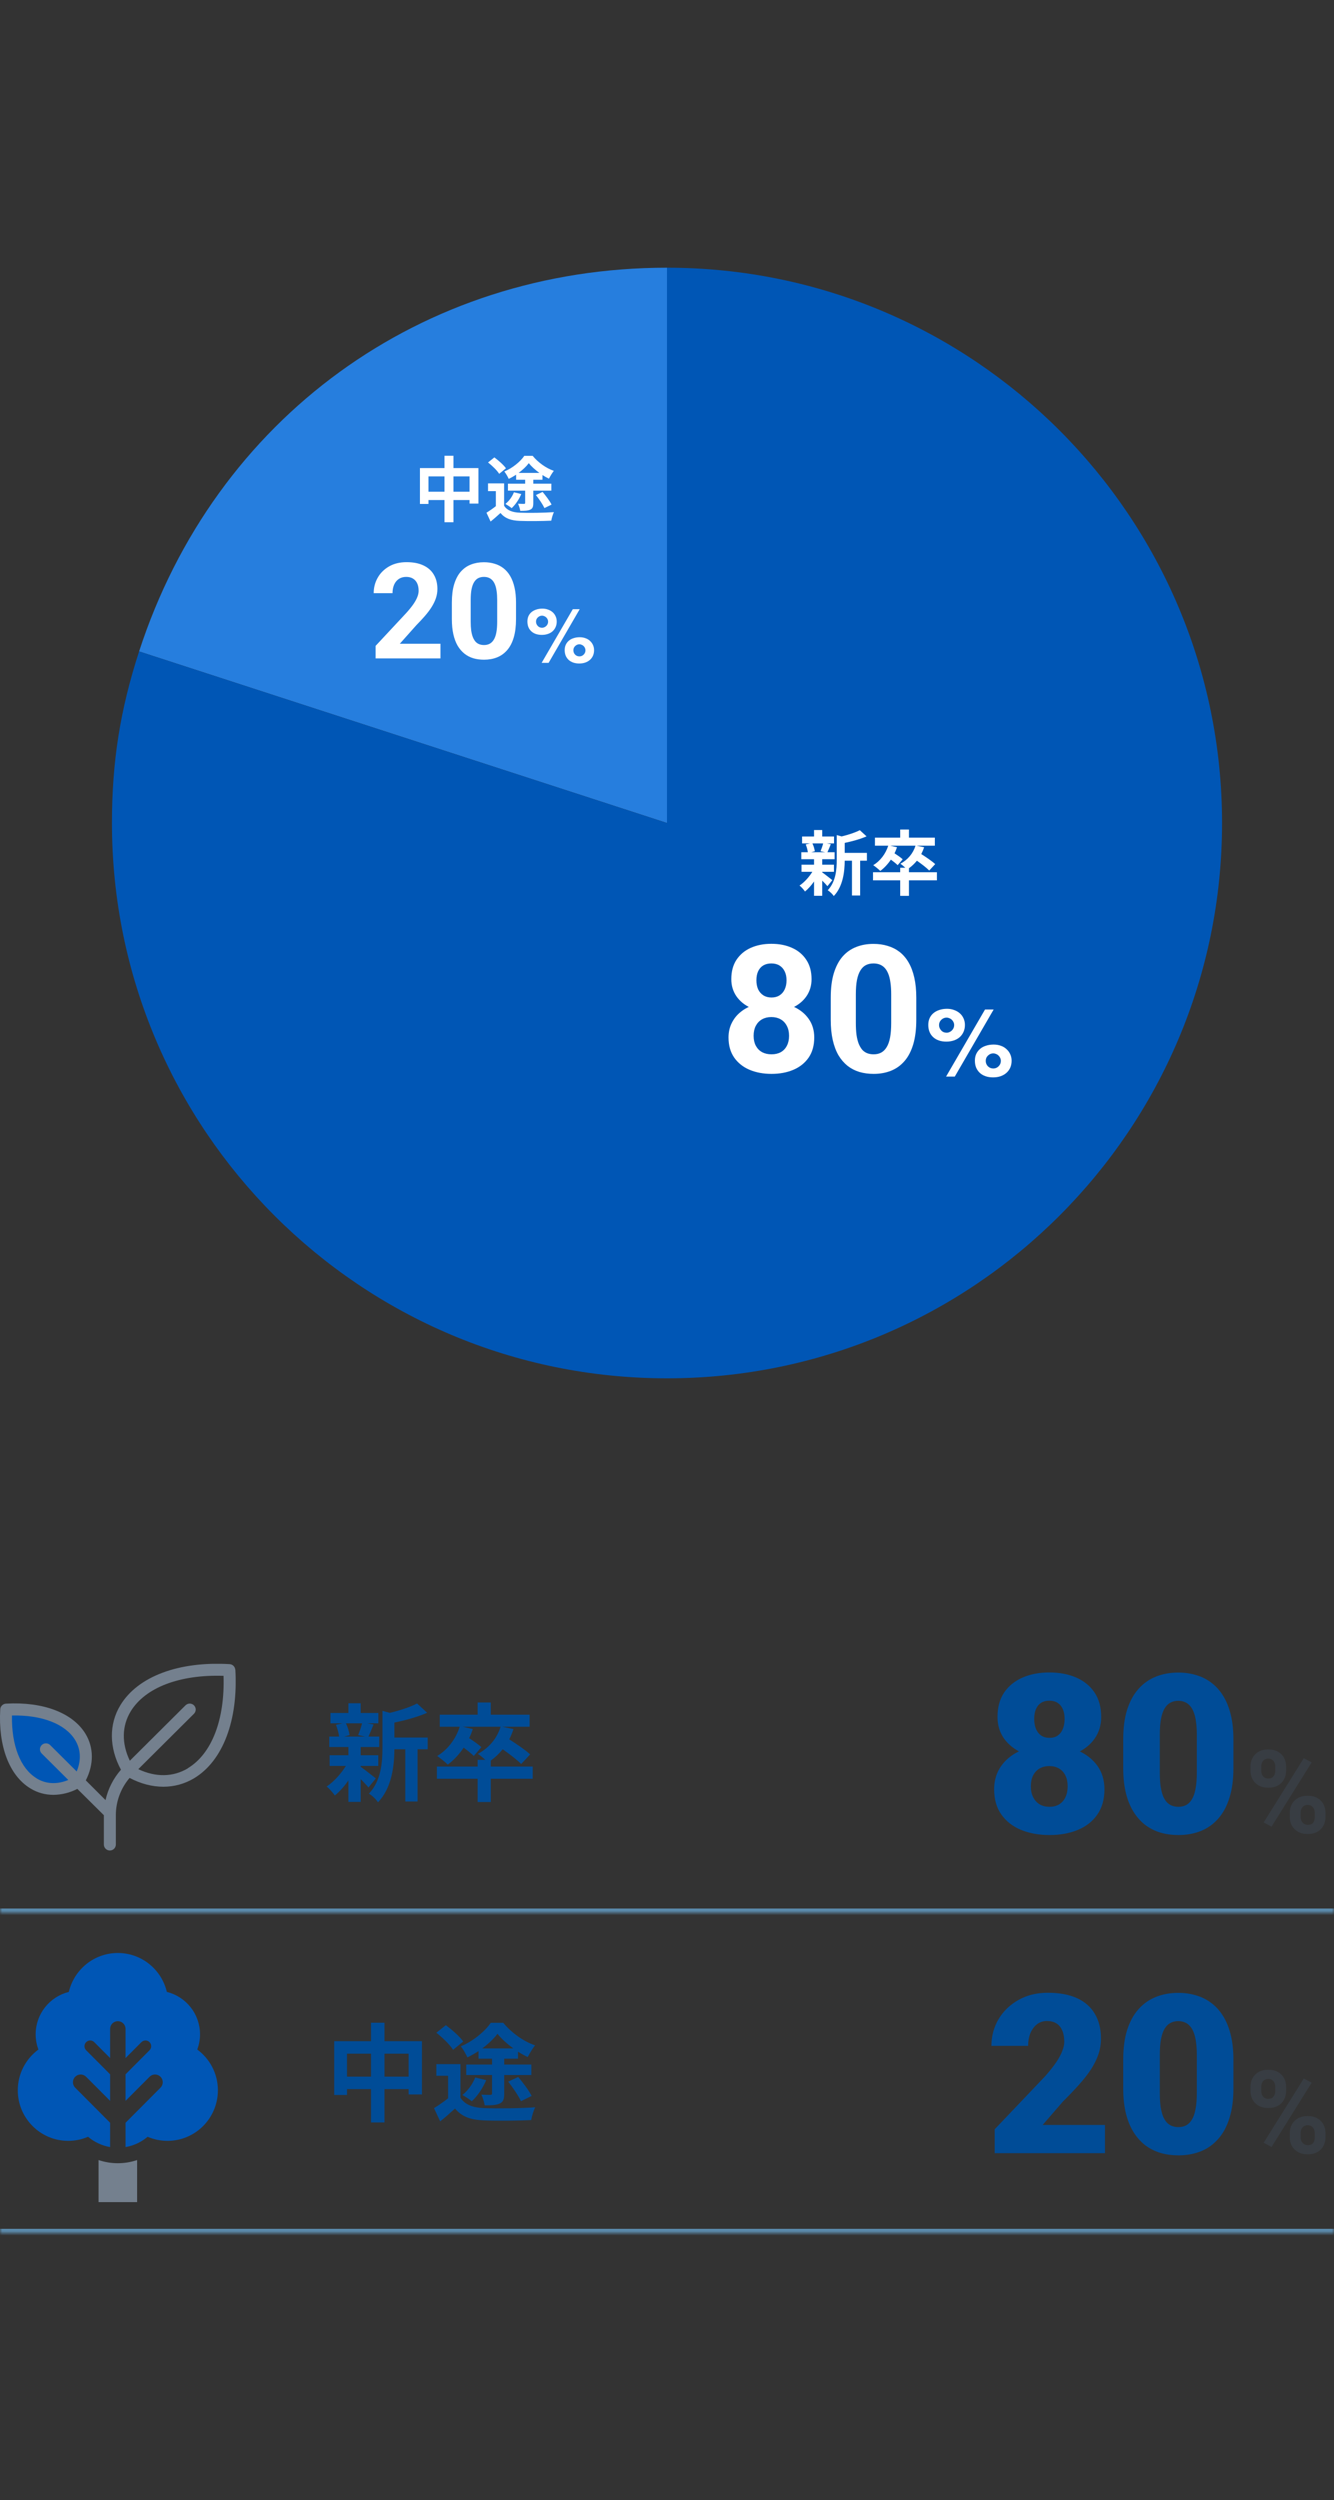 <svg width="300" height="562" viewBox="0 0 300 562" fill="none" xmlns="http://www.w3.org/2000/svg">
<rect x="0" y="0" width="300" height="562" fill="#333333" stroke="none"/>
<g clip-path="url(#clip0_1668_1817)">
<path d="M150 185L31.281 146.43C48.33 93.972 94.85 60.175 150 60.175V185Z" fill="#267EDE"/>
<path d="M150.001 185V60.175C218.939 60.175 274.825 116.061 274.825 185C274.825 253.939 218.939 309.825 150.001 309.825C81.062 309.825 25.176 253.939 25.176 185C25.176 171.211 27.026 159.539 31.282 146.43L149.994 185H150.001Z" fill="#0056B5"/>
</g>
<path d="M185.116 189.584H182.7C182.972 190.128 183.18 190.864 183.244 191.344L182.444 191.568H185.58L184.524 191.344C184.732 190.864 184.988 190.128 185.116 189.584ZM184.908 195.968V196.096C185.484 196.496 186.812 197.552 187.18 197.84L186.076 199.2C185.82 198.88 185.372 198.4 184.908 197.952V201.36H183.068V198.144C182.444 199.04 181.724 199.84 181.036 200.4C180.748 199.984 180.204 199.36 179.804 199.056C180.844 198.368 181.948 197.168 182.684 195.968H180.252V194.368H183.068V193.136H180.204V191.568H181.676C181.612 191.04 181.42 190.352 181.196 189.808L182.172 189.584H180.38V188.032H183.068V186.576H184.908V188.032H187.564V189.584H185.916L186.844 189.76C186.556 190.448 186.3 191.088 186.076 191.568H187.692V193.136H184.908V194.368H187.548V195.968H184.908ZM194.956 191.712V193.472H193.436V201.296H191.596V193.472H189.964C189.948 195.856 189.612 199.232 187.5 201.424C187.26 201.008 186.572 200.352 186.14 200.128C187.98 198.176 188.172 195.456 188.172 193.248V187.712L189.276 188.016C190.796 187.648 192.38 187.136 193.356 186.608L194.876 188C193.468 188.624 191.644 189.12 189.964 189.472V191.712H194.956ZM210.7 196.064V197.888H204.412V201.376H202.444V197.888H196.332V196.064H202.444V195.056H203.596C203.228 194.72 202.764 194.336 202.476 194.16C204.108 193.296 205.34 191.872 205.884 190.096H200.204L201.724 190.448C201.564 190.912 201.388 191.376 201.164 191.808C201.836 192.24 202.604 192.784 203.004 193.152L201.868 194.48C201.548 194.144 200.94 193.664 200.348 193.232C199.66 194.256 198.844 195.12 197.964 195.776C197.628 195.424 196.828 194.784 196.38 194.48C197.932 193.552 199.164 191.952 199.756 190.096H196.764V188.288H202.444V186.464H204.412V188.288H210.236V190.096H206.124L207.82 190.448C207.644 190.992 207.42 191.504 207.18 191.984C208.268 192.672 209.612 193.584 210.316 194.24L208.972 195.68C208.38 195.072 207.244 194.208 206.204 193.472C205.66 194.128 205.068 194.704 204.412 195.168V196.064H210.7Z" fill="white"/>
<path d="M183.113 233.207C183.113 234.991 182.697 236.495 181.863 237.719C181.03 238.93 179.884 239.848 178.426 240.473C176.98 241.085 175.34 241.391 173.504 241.391C171.668 241.391 170.021 241.085 168.562 240.473C167.104 239.848 165.952 238.93 165.105 237.719C164.259 236.495 163.836 234.991 163.836 233.207C163.836 232.009 164.077 230.928 164.559 229.965C165.04 228.988 165.711 228.155 166.57 227.465C167.443 226.762 168.465 226.228 169.637 225.863C170.809 225.486 172.085 225.297 173.465 225.297C175.314 225.297 176.967 225.622 178.426 226.273C179.884 226.924 181.03 227.842 181.863 229.027C182.697 230.212 183.113 231.605 183.113 233.207ZM177.449 232.836C177.449 231.964 177.28 231.215 176.941 230.59C176.616 229.952 176.154 229.464 175.555 229.125C174.956 228.786 174.259 228.617 173.465 228.617C172.671 228.617 171.974 228.786 171.375 229.125C170.776 229.464 170.307 229.952 169.969 230.59C169.643 231.215 169.48 231.964 169.48 232.836C169.48 233.695 169.643 234.438 169.969 235.062C170.307 235.688 170.776 236.169 171.375 236.508C171.987 236.833 172.697 236.996 173.504 236.996C174.311 236.996 175.008 236.833 175.594 236.508C176.193 236.169 176.648 235.688 176.961 235.062C177.286 234.438 177.449 233.695 177.449 232.836ZM182.508 220.102C182.508 221.547 182.124 222.829 181.355 223.949C180.587 225.056 179.52 225.922 178.152 226.547C176.798 227.172 175.249 227.484 173.504 227.484C171.746 227.484 170.184 227.172 168.816 226.547C167.449 225.922 166.382 225.056 165.613 223.949C164.845 222.829 164.461 221.547 164.461 220.102C164.461 218.383 164.845 216.938 165.613 215.766C166.395 214.581 167.462 213.682 168.816 213.07C170.184 212.458 171.733 212.152 173.465 212.152C175.223 212.152 176.779 212.458 178.133 213.07C179.5 213.682 180.568 214.581 181.336 215.766C182.117 216.938 182.508 218.383 182.508 220.102ZM176.883 220.355C176.883 219.587 176.746 218.923 176.473 218.363C176.199 217.79 175.809 217.348 175.301 217.035C174.806 216.723 174.194 216.566 173.465 216.566C172.762 216.566 172.156 216.716 171.648 217.016C171.154 217.315 170.77 217.751 170.496 218.324C170.236 218.884 170.105 219.561 170.105 220.355C170.105 221.124 170.236 221.801 170.496 222.387C170.77 222.96 171.16 223.409 171.668 223.734C172.176 224.06 172.788 224.223 173.504 224.223C174.22 224.223 174.826 224.06 175.32 223.734C175.828 223.409 176.212 222.96 176.473 222.387C176.746 221.801 176.883 221.124 176.883 220.355ZM206.062 224.281V229.203C206.062 231.339 205.835 233.181 205.379 234.73C204.923 236.267 204.266 237.53 203.406 238.52C202.56 239.496 201.551 240.219 200.379 240.688C199.207 241.156 197.905 241.391 196.473 241.391C195.327 241.391 194.259 241.247 193.27 240.961C192.28 240.661 191.388 240.199 190.594 239.574C189.812 238.949 189.135 238.161 188.562 237.211C188.003 236.247 187.573 235.102 187.273 233.773C186.974 232.445 186.824 230.922 186.824 229.203V224.281C186.824 222.146 187.052 220.316 187.508 218.793C187.977 217.257 188.634 216 189.48 215.023C190.34 214.047 191.355 213.331 192.527 212.875C193.699 212.406 195.001 212.172 196.434 212.172C197.579 212.172 198.641 212.322 199.617 212.621C200.607 212.908 201.499 213.357 202.293 213.969C203.087 214.581 203.764 215.368 204.324 216.332C204.884 217.283 205.314 218.422 205.613 219.75C205.913 221.065 206.062 222.576 206.062 224.281ZM200.418 229.945V223.52C200.418 222.491 200.359 221.592 200.242 220.824C200.138 220.056 199.975 219.405 199.754 218.871C199.533 218.324 199.259 217.882 198.934 217.543C198.608 217.204 198.237 216.957 197.82 216.801C197.404 216.645 196.941 216.566 196.434 216.566C195.796 216.566 195.229 216.69 194.734 216.938C194.253 217.185 193.842 217.582 193.504 218.129C193.165 218.663 192.905 219.379 192.723 220.277C192.553 221.163 192.469 222.243 192.469 223.52V229.945C192.469 230.974 192.521 231.879 192.625 232.66C192.742 233.441 192.911 234.112 193.133 234.672C193.367 235.219 193.641 235.668 193.953 236.02C194.279 236.358 194.65 236.605 195.066 236.762C195.496 236.918 195.965 236.996 196.473 236.996C197.098 236.996 197.651 236.872 198.133 236.625C198.628 236.365 199.044 235.961 199.383 235.414C199.734 234.854 199.995 234.125 200.164 233.227C200.333 232.328 200.418 231.234 200.418 229.945Z" fill="white"/>
<path d="M221.68 238.46C221.68 238.94 221.84 239.347 222.16 239.68C222.493 240.013 222.9 240.18 223.38 240.18C223.847 240.18 224.247 240.013 224.58 239.68C224.913 239.347 225.08 238.947 225.08 238.48C225.08 238.24 225.033 238.02 224.94 237.82C224.847 237.607 224.72 237.427 224.56 237.28C224.4 237.12 224.213 237 224 236.92C223.8 236.827 223.593 236.78 223.38 236.78C222.94 236.78 222.547 236.94 222.2 237.26C221.853 237.58 221.68 237.98 221.68 238.46ZM219.24 238.42C219.24 237.86 219.34 237.36 219.54 236.92C219.753 236.467 220.04 236.087 220.4 235.78C220.773 235.46 221.22 235.22 221.74 235.06C222.26 234.887 222.833 234.8 223.46 234.8C224.06 234.8 224.607 234.893 225.1 235.08C225.593 235.253 226.013 235.507 226.36 235.84C226.72 236.16 227 236.547 227.2 237C227.4 237.44 227.5 237.92 227.5 238.44C227.5 239 227.4 239.513 227.2 239.98C227 240.433 226.713 240.827 226.34 241.16C225.98 241.48 225.54 241.733 225.02 241.92C224.513 242.093 223.947 242.18 223.32 242.18C222.707 242.18 222.147 242.093 221.64 241.92C221.147 241.747 220.72 241.5 220.36 241.18C220 240.847 219.72 240.447 219.52 239.98C219.333 239.513 219.24 238.993 219.24 238.42ZM221.52 226.92H223.46L214.72 242H212.76L221.52 226.92ZM211.18 230.42C211.18 230.873 211.34 231.273 211.66 231.62C211.98 231.967 212.387 232.14 212.88 232.14C213.107 232.14 213.32 232.093 213.52 232C213.733 231.907 213.913 231.787 214.06 231.64C214.22 231.48 214.347 231.3 214.44 231.1C214.533 230.887 214.58 230.667 214.58 230.44C214.58 230.2 214.533 229.98 214.44 229.78C214.347 229.567 214.22 229.387 214.06 229.24C213.9 229.08 213.713 228.96 213.5 228.88C213.3 228.787 213.093 228.74 212.88 228.74C212.427 228.74 212.027 228.907 211.68 229.24C211.347 229.56 211.18 229.953 211.18 230.42ZM208.76 230.38C208.76 229.82 208.86 229.313 209.06 228.86C209.273 228.407 209.567 228.027 209.94 227.72C210.313 227.413 210.753 227.18 211.26 227.02C211.78 226.847 212.353 226.76 212.98 226.76C213.553 226.76 214.087 226.853 214.58 227.04C215.073 227.213 215.5 227.46 215.86 227.78C216.22 228.1 216.5 228.487 216.7 228.94C216.9 229.38 217 229.867 217 230.4C217 230.973 216.893 231.493 216.68 231.96C216.48 232.413 216.193 232.807 215.82 233.14C215.46 233.46 215.02 233.707 214.5 233.88C213.993 234.053 213.433 234.14 212.82 234.14C211.58 234.14 210.593 233.807 209.86 233.14C209.127 232.46 208.76 231.54 208.76 230.38Z" fill="white"/>
<path d="M101.976 110.528H105.592V107.088H101.976V110.528ZM96.36 110.528H99.96V107.088H96.36V110.528ZM101.976 105.216H107.592V113.2H105.592V112.4H101.976V117.392H99.96V112.4H96.36V113.28H94.44V105.216H99.96V102.448H101.976V105.216ZM116.632 106.304H121.304C120.376 105.632 119.496 104.848 118.92 104.112C118.36 104.848 117.56 105.616 116.632 106.304ZM116.072 107.84V106.704C115.528 107.056 114.968 107.376 114.408 107.648C114.2 107.168 113.768 106.416 113.416 105.984C115.224 105.248 117.032 103.76 117.912 102.464H119.784C121.016 103.952 122.776 105.232 124.552 105.84C124.152 106.336 123.736 107.056 123.448 107.6C122.984 107.376 122.488 107.104 121.992 106.784V107.84H119.928V108.72H123.992V110.288H119.928V113.072C119.928 113.872 119.8 114.304 119.256 114.56C118.712 114.816 117.992 114.832 117 114.832C116.936 114.352 116.712 113.68 116.504 113.232C117.048 113.264 117.672 113.264 117.832 113.264C118.04 113.264 118.104 113.2 118.104 113.024V110.288H114.232V108.72H118.104V107.84H116.072ZM120.52 111.28L122.024 110.576C122.744 111.44 123.64 112.608 124.04 113.424L122.44 114.208C122.072 113.424 121.24 112.176 120.52 111.28ZM115.576 110.656L117.224 111.056C116.728 112.256 115.896 113.472 115.064 114.224C114.744 113.936 114.056 113.504 113.656 113.28C114.488 112.624 115.192 111.648 115.576 110.656ZM113.784 105.264L112.264 106.512C111.8 105.76 110.68 104.672 109.752 103.952L111.176 102.816C112.104 103.504 113.256 104.512 113.784 105.264ZM113.368 108.656V113.68C114.04 114.752 115.256 115.184 116.936 115.248C118.808 115.328 122.44 115.28 124.568 115.12C124.344 115.568 124.056 116.496 123.976 117.04C122.04 117.136 118.824 117.168 116.904 117.088C114.92 117.008 113.592 116.56 112.552 115.312C111.864 115.936 111.176 116.56 110.328 117.232L109.4 115.248C110.04 114.864 110.824 114.32 111.512 113.776V110.4H109.752V108.656H113.368Z" fill="white"/>
<path d="M99.055 144.704V148H84.465V145.188L91.364 137.79C92.058 137.019 92.605 136.34 93.005 135.754C93.405 135.158 93.693 134.626 93.869 134.157C94.055 133.679 94.147 133.225 94.147 132.795C94.147 132.15 94.04 131.599 93.825 131.14C93.61 130.671 93.293 130.31 92.873 130.056C92.463 129.802 91.955 129.675 91.35 129.675C90.705 129.675 90.148 129.831 89.68 130.144C89.221 130.456 88.869 130.891 88.625 131.447C88.391 132.004 88.273 132.634 88.273 133.337H84.04C84.04 132.067 84.343 130.905 84.948 129.851C85.554 128.786 86.408 127.941 87.512 127.316C88.615 126.682 89.924 126.364 91.438 126.364C92.932 126.364 94.191 126.608 95.217 127.097C96.252 127.575 97.033 128.269 97.561 129.177C98.098 130.075 98.366 131.149 98.366 132.399C98.366 133.103 98.254 133.791 98.029 134.465C97.805 135.129 97.482 135.793 97.062 136.457C96.652 137.111 96.154 137.775 95.568 138.449C94.982 139.123 94.333 139.821 93.62 140.544L89.914 144.704H99.055ZM116.047 135.461V139.152C116.047 140.754 115.876 142.136 115.534 143.298C115.192 144.45 114.699 145.397 114.055 146.14C113.42 146.872 112.663 147.414 111.784 147.766C110.905 148.117 109.929 148.293 108.854 148.293C107.995 148.293 107.194 148.186 106.452 147.971C105.71 147.746 105.041 147.399 104.445 146.931C103.859 146.462 103.352 145.871 102.922 145.158C102.502 144.436 102.18 143.576 101.955 142.58C101.73 141.584 101.618 140.441 101.618 139.152V135.461C101.618 133.859 101.789 132.487 102.131 131.345C102.482 130.192 102.976 129.25 103.61 128.518C104.255 127.785 105.017 127.248 105.896 126.906C106.774 126.555 107.751 126.379 108.825 126.379C109.685 126.379 110.48 126.491 111.213 126.716C111.955 126.931 112.624 127.268 113.22 127.727C113.815 128.186 114.323 128.776 114.743 129.499C115.163 130.212 115.485 131.066 115.71 132.062C115.935 133.049 116.047 134.182 116.047 135.461ZM111.813 139.709V134.89C111.813 134.118 111.77 133.444 111.682 132.868C111.604 132.292 111.481 131.804 111.315 131.403C111.149 130.993 110.944 130.661 110.7 130.407C110.456 130.153 110.178 129.968 109.865 129.851C109.553 129.733 109.206 129.675 108.825 129.675C108.347 129.675 107.922 129.768 107.551 129.953C107.189 130.139 106.882 130.437 106.628 130.847C106.374 131.247 106.179 131.784 106.042 132.458C105.915 133.122 105.852 133.933 105.852 134.89V139.709C105.852 140.48 105.891 141.159 105.969 141.745C106.057 142.331 106.184 142.834 106.35 143.254C106.525 143.664 106.73 144.001 106.965 144.265C107.209 144.519 107.487 144.704 107.8 144.821C108.122 144.938 108.474 144.997 108.854 144.997C109.323 144.997 109.738 144.904 110.1 144.719C110.471 144.523 110.783 144.221 111.037 143.811C111.301 143.391 111.496 142.844 111.623 142.17C111.75 141.496 111.813 140.676 111.813 139.709Z" fill="white"/>
<path d="M128.944 146.168C128.944 146.552 129.072 146.877 129.328 147.144C129.595 147.411 129.92 147.544 130.304 147.544C130.677 147.544 130.997 147.411 131.264 147.144C131.531 146.877 131.664 146.557 131.664 146.184C131.664 145.992 131.627 145.816 131.552 145.656C131.477 145.485 131.376 145.341 131.248 145.224C131.12 145.096 130.971 145 130.8 144.936C130.64 144.861 130.475 144.824 130.304 144.824C129.952 144.824 129.637 144.952 129.36 145.208C129.083 145.464 128.944 145.784 128.944 146.168ZM126.992 146.136C126.992 145.688 127.072 145.288 127.232 144.936C127.403 144.573 127.632 144.269 127.92 144.024C128.219 143.768 128.576 143.576 128.992 143.448C129.408 143.309 129.867 143.24 130.368 143.24C130.848 143.24 131.285 143.315 131.68 143.464C132.075 143.603 132.411 143.805 132.688 144.072C132.976 144.328 133.2 144.637 133.36 145C133.52 145.352 133.6 145.736 133.6 146.152C133.6 146.6 133.52 147.011 133.36 147.384C133.2 147.747 132.971 148.061 132.672 148.328C132.384 148.584 132.032 148.787 131.616 148.936C131.211 149.075 130.757 149.144 130.256 149.144C129.765 149.144 129.317 149.075 128.912 148.936C128.517 148.797 128.176 148.6 127.888 148.344C127.6 148.077 127.376 147.757 127.216 147.384C127.067 147.011 126.992 146.595 126.992 146.136ZM128.816 136.936H130.368L123.376 149H121.808L128.816 136.936ZM120.544 139.736C120.544 140.099 120.672 140.419 120.928 140.696C121.184 140.973 121.509 141.112 121.904 141.112C122.085 141.112 122.256 141.075 122.416 141C122.587 140.925 122.731 140.829 122.848 140.712C122.976 140.584 123.077 140.44 123.152 140.28C123.227 140.109 123.264 139.933 123.264 139.752C123.264 139.56 123.227 139.384 123.152 139.224C123.077 139.053 122.976 138.909 122.848 138.792C122.72 138.664 122.571 138.568 122.4 138.504C122.24 138.429 122.075 138.392 121.904 138.392C121.541 138.392 121.221 138.525 120.944 138.792C120.677 139.048 120.544 139.363 120.544 139.736ZM118.608 139.704C118.608 139.256 118.688 138.851 118.848 138.488C119.019 138.125 119.253 137.821 119.552 137.576C119.851 137.331 120.203 137.144 120.608 137.016C121.024 136.877 121.483 136.808 121.984 136.808C122.443 136.808 122.869 136.883 123.264 137.032C123.659 137.171 124 137.368 124.288 137.624C124.576 137.88 124.8 138.189 124.96 138.552C125.12 138.904 125.2 139.293 125.2 139.72C125.2 140.179 125.115 140.595 124.944 140.968C124.784 141.331 124.555 141.645 124.256 141.912C123.968 142.168 123.616 142.365 123.2 142.504C122.795 142.643 122.347 142.712 121.856 142.712C120.864 142.712 120.075 142.445 119.488 141.912C118.901 141.368 118.608 140.632 118.608 139.704Z" fill="white"/>
<mask id="path-9-inside-1_1668_1817" fill="white">
<path d="M0 360H300V430H0V360Z"/>
</mask>
<path d="M300 429H0V431H300V429Z" fill="#5A89AA" mask="url(#path-9-inside-1_1668_1817)"/>
<g clip-path="url(#clip1_1668_1817)">
<path d="M52.911 375.341C52.893 375.019 52.75 374.697 52.516 374.465C52.282 374.233 51.977 374.09 51.636 374.072C40.173 373.393 30.993 376.842 27.076 383.294C24.471 387.583 24.525 392.838 27.202 397.806C25.495 399.754 24.291 402.113 23.734 404.633L19.297 400.201C21.129 396.609 21.111 392.838 19.225 389.728C16.35 385.01 9.667 382.472 1.331 382.954C1.007 382.972 0.684 383.115 0.45 383.347C0.217 383.58 0.073 383.884 0.055 384.223C-0.43 392.516 2.103 399.164 6.864 402.024C8.409 402.971 10.188 403.454 12.002 403.454C13.889 403.436 15.721 402.971 17.392 402.113L23.357 408.029V414.624C23.357 414.982 23.501 415.321 23.752 415.571C24.004 415.822 24.345 415.965 24.704 415.965C25.064 415.965 25.405 415.822 25.657 415.571C25.908 415.321 26.052 414.982 26.052 414.624V408.029C26.052 404.955 27.148 401.988 29.142 399.647C31.657 400.97 34.245 401.631 36.742 401.631C39.185 401.631 41.575 400.97 43.659 399.719C50.127 395.822 53.594 386.69 52.929 375.287L52.911 375.341ZM42.257 397.484C38.952 399.468 35.035 399.54 31.1 397.681L43.623 385.224C43.748 385.099 43.838 384.956 43.91 384.795C43.982 384.634 44.018 384.456 44.018 384.277C44.018 384.098 43.982 383.919 43.91 383.759C43.838 383.598 43.748 383.455 43.623 383.33C43.497 383.204 43.353 383.115 43.192 383.044C43.03 382.972 42.85 382.936 42.671 382.936C42.491 382.936 42.311 382.972 42.15 383.044C41.988 383.115 41.844 383.204 41.718 383.33L29.196 395.787C27.328 391.873 27.399 387.976 29.394 384.688C32.663 379.326 40.407 376.377 50.27 376.699C50.594 386.511 47.629 394.232 42.239 397.467L42.257 397.484Z" fill="#74808E"/>
<path d="M8.263 399.754C4.597 397.556 2.567 392.319 2.693 385.617C9.43 385.474 14.694 387.511 16.904 391.139C18.18 393.231 18.288 395.697 17.246 398.199L11.281 392.265C11.029 392.015 10.688 391.872 10.329 391.872C9.969 391.872 9.628 392.015 9.376 392.265C9.125 392.516 8.981 392.855 8.981 393.213C8.981 393.57 9.125 393.91 9.376 394.16L15.359 400.111C12.844 401.148 10.364 401.041 8.263 399.772V399.754Z" fill="#0056B5"/>
</g>
<path d="M81.424 387.376H77.8C78.208 388.192 78.52 389.296 78.616 390.016L77.416 390.352H82.12L80.536 390.016C80.848 389.296 81.232 388.192 81.424 387.376ZM81.112 396.952V397.144C81.976 397.744 83.968 399.328 84.52 399.76L82.864 401.8C82.48 401.32 81.808 400.6 81.112 399.928V405.04H78.352V400.216C77.416 401.56 76.336 402.76 75.304 403.6C74.872 402.976 74.056 402.04 73.456 401.584C75.016 400.552 76.672 398.752 77.776 396.952H74.128V394.552H78.352V392.704H74.056V390.352H76.264C76.168 389.56 75.88 388.528 75.544 387.712L77.008 387.376H74.32V385.048H78.352V382.864H81.112V385.048H85.096V387.376H82.624L84.016 387.64C83.584 388.672 83.2 389.632 82.864 390.352H85.288V392.704H81.112V394.552H85.072V396.952H81.112ZM96.184 390.568V393.208H93.904V404.944H91.144V393.208H88.696C88.672 396.784 88.168 401.848 85 405.136C84.64 404.512 83.608 403.528 82.96 403.192C85.72 400.264 86.008 396.184 86.008 392.872V384.568L87.664 385.024C89.944 384.472 92.32 383.704 93.784 382.912L96.064 385C93.952 385.936 91.216 386.68 88.696 387.208V390.568H96.184ZM119.8 397.096V399.832H110.368V405.064H107.416V399.832H98.248V397.096H107.416V395.584H109.144C108.592 395.08 107.896 394.504 107.464 394.24C109.912 392.944 111.76 390.808 112.576 388.144H104.056L106.336 388.672C106.096 389.368 105.832 390.064 105.496 390.712C106.504 391.36 107.656 392.176 108.256 392.728L106.552 394.72C106.072 394.216 105.16 393.496 104.272 392.848C103.24 394.384 102.016 395.68 100.696 396.664C100.192 396.136 98.992 395.176 98.32 394.72C100.648 393.328 102.496 390.928 103.384 388.144H98.896V385.432H107.416V382.696H110.368V385.432H119.104V388.144H112.936L115.48 388.672C115.216 389.488 114.88 390.256 114.52 390.976C116.152 392.008 118.168 393.376 119.224 394.36L117.208 396.52C116.32 395.608 114.616 394.312 113.056 393.208C112.24 394.192 111.352 395.056 110.368 395.752V397.096H119.8Z" fill="#004C97"/>
<path d="M248.376 402.21C248.376 404.472 247.839 406.368 246.765 407.898C245.707 409.428 244.242 410.576 242.37 411.341C240.515 412.106 238.399 412.488 236.022 412.488C233.662 412.488 231.538 412.106 229.65 411.341C227.779 410.576 226.298 409.428 225.207 407.898C224.117 406.368 223.571 404.472 223.571 402.21C223.571 400.664 223.881 399.28 224.499 398.06C225.134 396.823 226.013 395.773 227.136 394.91C228.259 394.048 229.569 393.388 231.066 392.933C232.58 392.477 234.216 392.249 235.974 392.249C238.35 392.249 240.474 392.656 242.346 393.47C244.217 394.267 245.69 395.407 246.765 396.888C247.839 398.369 248.376 400.143 248.376 402.21ZM240.1 401.551C240.1 400.574 239.929 399.752 239.587 399.085C239.245 398.401 238.765 397.881 238.146 397.522C237.528 397.164 236.804 396.985 235.974 396.985C235.16 396.985 234.436 397.164 233.801 397.522C233.182 397.881 232.694 398.401 232.336 399.085C231.994 399.752 231.823 400.574 231.823 401.551C231.823 402.495 232.002 403.317 232.36 404.017C232.718 404.7 233.207 405.229 233.825 405.604C234.46 405.962 235.192 406.141 236.022 406.141C236.853 406.141 237.569 405.962 238.171 405.604C238.789 405.229 239.261 404.7 239.587 404.017C239.929 403.317 240.1 402.495 240.1 401.551ZM247.644 385.95C247.644 387.806 247.147 389.433 246.154 390.833C245.178 392.216 243.811 393.299 242.053 394.08C240.311 394.845 238.301 395.228 236.022 395.228C233.76 395.228 231.742 394.845 229.968 394.08C228.21 393.299 226.826 392.216 225.817 390.833C224.825 389.433 224.328 387.806 224.328 385.95C224.328 383.769 224.825 381.938 225.817 380.457C226.826 378.976 228.21 377.853 229.968 377.088C231.726 376.323 233.728 375.94 235.974 375.94C238.252 375.94 240.271 376.323 242.028 377.088C243.786 377.853 245.161 378.976 246.154 380.457C247.147 381.938 247.644 383.769 247.644 385.95ZM239.416 386.39C239.416 385.543 239.286 384.819 239.025 384.217C238.765 383.598 238.382 383.126 237.878 382.801C237.373 382.459 236.739 382.288 235.974 382.288C235.241 382.288 234.623 382.451 234.118 382.776C233.614 383.102 233.231 383.574 232.971 384.192C232.71 384.795 232.58 385.527 232.58 386.39C232.58 387.236 232.71 387.977 232.971 388.611C233.231 389.246 233.614 389.743 234.118 390.101C234.639 390.459 235.274 390.638 236.022 390.638C236.787 390.638 237.414 390.459 237.902 390.101C238.407 389.743 238.781 389.246 239.025 388.611C239.286 387.977 239.416 387.236 239.416 386.39ZM277.38 390.979V397.474C277.38 400.029 277.079 402.251 276.477 404.139C275.891 406.027 275.044 407.589 273.938 408.826C272.847 410.063 271.545 410.983 270.031 411.585C268.518 412.187 266.849 412.488 265.026 412.488C263.562 412.488 262.194 412.301 260.925 411.927C259.655 411.536 258.508 410.95 257.482 410.169C256.473 409.371 255.603 408.379 254.87 407.19C254.138 406.002 253.576 404.603 253.186 402.991C252.795 401.364 252.6 399.524 252.6 397.474V390.979C252.6 388.408 252.893 386.186 253.479 384.314C254.081 382.426 254.935 380.864 256.042 379.627C257.149 378.39 258.459 377.47 259.973 376.868C261.486 376.266 263.155 375.965 264.978 375.965C266.442 375.965 267.801 376.16 269.055 376.551C270.324 376.925 271.472 377.511 272.497 378.309C273.522 379.09 274.393 380.075 275.109 381.263C275.842 382.451 276.403 383.859 276.794 385.486C277.185 387.098 277.38 388.929 277.38 390.979ZM269.152 398.475V389.93C269.152 388.79 269.087 387.798 268.957 386.951C268.843 386.105 268.664 385.389 268.42 384.803C268.192 384.217 267.907 383.745 267.565 383.387C267.224 383.012 266.833 382.744 266.394 382.581C265.97 382.402 265.498 382.312 264.978 382.312C264.326 382.312 263.741 382.451 263.22 382.728C262.715 382.988 262.284 383.411 261.926 383.997C261.568 384.583 261.291 385.364 261.096 386.341C260.917 387.317 260.827 388.514 260.827 389.93V398.475C260.827 399.63 260.884 400.639 260.998 401.502C261.128 402.348 261.307 403.073 261.535 403.675C261.779 404.261 262.072 404.741 262.414 405.115C262.756 405.473 263.146 405.734 263.586 405.896C264.025 406.059 264.506 406.141 265.026 406.141C265.661 406.141 266.231 406.01 266.735 405.75C267.24 405.49 267.671 405.066 268.029 404.48C268.404 403.878 268.68 403.089 268.859 402.112C269.055 401.119 269.152 399.907 269.152 398.475Z" fill="#004C97"/>
<path d="M281.219 398.048V397.07C281.219 396.368 281.371 395.729 281.676 395.153C281.98 394.578 282.429 394.117 283.021 393.77C283.614 393.423 284.342 393.249 285.205 393.249C286.094 393.249 286.834 393.423 287.427 393.77C288.028 394.117 288.476 394.578 288.772 395.153C289.077 395.729 289.229 396.368 289.229 397.07V398.048C289.229 398.733 289.077 399.364 288.772 399.939C288.476 400.515 288.032 400.976 287.439 401.323C286.847 401.67 286.111 401.844 285.23 401.844C284.359 401.844 283.622 401.67 283.021 401.323C282.429 400.976 281.98 400.515 281.676 399.939C281.371 399.364 281.219 398.733 281.219 398.048ZM283.644 397.07V398.048C283.644 398.344 283.699 398.628 283.809 398.898C283.927 399.161 284.105 399.377 284.342 399.546C284.587 399.707 284.883 399.787 285.23 399.787C285.594 399.787 285.891 399.707 286.119 399.546C286.348 399.377 286.517 399.161 286.627 398.898C286.737 398.628 286.792 398.344 286.792 398.048V397.07C286.792 396.757 286.733 396.469 286.614 396.207C286.504 395.936 286.331 395.72 286.094 395.56C285.865 395.39 285.569 395.306 285.205 395.306C284.867 395.306 284.579 395.39 284.342 395.56C284.105 395.72 283.927 395.936 283.809 396.207C283.699 396.469 283.644 396.757 283.644 397.07ZM290.055 408.445V407.468C290.055 406.774 290.207 406.139 290.512 405.563C290.825 404.988 291.278 404.527 291.87 404.18C292.471 403.833 293.207 403.659 294.079 403.659C294.959 403.659 295.696 403.833 296.288 404.18C296.881 404.527 297.329 404.988 297.634 405.563C297.938 406.139 298.091 406.774 298.091 407.468V408.445C298.091 409.139 297.938 409.774 297.634 410.35C297.338 410.925 296.893 411.386 296.301 411.733C295.708 412.08 294.976 412.254 294.104 412.254C293.224 412.254 292.484 412.08 291.883 411.733C291.282 411.386 290.825 410.925 290.512 410.35C290.207 409.774 290.055 409.139 290.055 408.445ZM292.492 407.468V408.445C292.492 408.75 292.56 409.038 292.695 409.309C292.831 409.579 293.017 409.795 293.254 409.956C293.499 410.117 293.783 410.197 294.104 410.197C294.511 410.197 294.828 410.117 295.057 409.956C295.285 409.795 295.442 409.579 295.526 409.309C295.619 409.038 295.666 408.75 295.666 408.445V407.468C295.666 407.163 295.607 406.88 295.488 406.617C295.37 406.346 295.192 406.131 294.955 405.97C294.727 405.8 294.435 405.716 294.079 405.716C293.724 405.716 293.427 405.8 293.19 405.97C292.962 406.131 292.788 406.346 292.67 406.617C292.551 406.88 292.492 407.163 292.492 407.468ZM294.98 396.156L285.954 410.604L284.177 409.664L293.203 395.217L294.98 396.156Z" fill="#383D43"/>
<mask id="path-16-inside-2_1668_1817" fill="white">
<path d="M0 432H300V502H0V432Z"/>
</mask>
<path d="M300 501H0V503H300V501Z" fill="#5A89AA" mask="url(#path-16-inside-2_1668_1817)"/>
<g clip-path="url(#clip2_1668_1817)">
<path d="M26.499 486.257C25.017 486.257 23.555 486.007 22.164 485.546V495H30.835V485.546C29.444 486.007 27.982 486.257 26.499 486.257Z" fill="#74808E"/>
<path d="M44.363 460.704C44.756 459.64 44.983 458.493 44.983 457.29C44.983 452.672 41.805 448.807 37.522 447.75C36.341 442.736 31.86 439 26.5 439C21.14 439 16.659 442.736 15.478 447.75C11.197 448.807 8.017 452.672 8.017 457.29C8.017 458.493 8.242 459.638 8.635 460.704C5.829 462.772 4 466.098 4 469.861C4 476.14 9.074 481.23 15.336 481.23C16.923 481.23 18.433 480.902 19.802 480.31C21.191 481.492 22.893 482.309 24.765 482.627V477.162L16.909 469.28C16.23 468.602 16.23 467.501 16.909 466.823C17.585 466.142 18.683 466.142 19.36 466.823L24.765 472.242V466.273L19.376 460.868C18.873 460.363 18.873 459.546 19.376 459.042C19.879 458.538 20.695 458.538 21.196 459.042L24.765 462.618V456.065C24.765 455.104 25.541 454.327 26.5 454.327C27.459 454.327 28.235 455.104 28.235 456.065V462.618L31.804 459.042C32.304 458.538 33.121 458.538 33.624 459.042C34.127 459.546 34.127 460.363 33.624 460.868L28.235 466.273V472.242L33.64 466.823C34.317 466.142 35.415 466.142 36.091 466.823C36.77 467.501 36.77 468.602 36.091 469.28L28.235 477.162V482.627C30.107 482.309 31.809 481.492 33.198 480.312C34.568 480.902 36.076 481.23 37.663 481.23C43.925 481.23 49 476.14 49 469.861C49 466.098 47.171 462.773 44.363 460.704Z" fill="#0056B5"/>
</g>
<path d="M86.464 466.792H91.888V461.632H86.464V466.792ZM78.04 466.792H83.44V461.632H78.04V466.792ZM86.464 458.824H94.888V470.8H91.888V469.6H86.464V477.088H83.44V469.6H78.04V470.92H75.16V458.824H83.44V454.672H86.464V458.824ZM108.448 460.456H115.456C114.064 459.448 112.744 458.272 111.88 457.168C111.04 458.272 109.84 459.424 108.448 460.456ZM107.608 462.76V461.056C106.792 461.584 105.952 462.064 105.112 462.472C104.8 461.752 104.152 460.624 103.624 459.976C106.336 458.872 109.048 456.64 110.368 454.696H113.176C115.024 456.928 117.664 458.848 120.328 459.76C119.728 460.504 119.104 461.584 118.672 462.4C117.976 462.064 117.232 461.656 116.488 461.176V462.76H113.392V464.08H119.488V466.432H113.392V470.608C113.392 471.808 113.2 472.456 112.384 472.84C111.568 473.224 110.488 473.248 109 473.248C108.904 472.528 108.568 471.52 108.256 470.848C109.072 470.896 110.008 470.896 110.248 470.896C110.56 470.896 110.656 470.8 110.656 470.536V466.432H104.848V464.08H110.656V462.76H107.608ZM114.28 467.92L116.536 466.864C117.616 468.16 118.96 469.912 119.56 471.136L117.16 472.312C116.608 471.136 115.36 469.264 114.28 467.92ZM106.864 466.984L109.336 467.584C108.592 469.384 107.344 471.208 106.096 472.336C105.616 471.904 104.584 471.256 103.984 470.92C105.232 469.936 106.288 468.472 106.864 466.984ZM104.176 458.896L101.896 460.768C101.2 459.64 99.52 458.008 98.128 456.928L100.264 455.224C101.656 456.256 103.384 457.768 104.176 458.896ZM103.552 463.984V471.52C104.56 473.128 106.384 473.776 108.904 473.872C111.712 473.992 117.16 473.92 120.352 473.68C120.016 474.352 119.584 475.744 119.464 476.56C116.56 476.704 111.736 476.752 108.856 476.632C105.88 476.512 103.888 475.84 102.328 473.968C101.296 474.904 100.264 475.84 98.992 476.848L97.6 473.872C98.56 473.296 99.736 472.48 100.768 471.664V466.6H98.128V463.984H103.552Z" fill="#004C97"/>
<path d="M248.498 477.652V484H223.693V478.629L235.119 466.617C236.128 465.462 236.942 464.428 237.561 463.517C238.179 462.589 238.627 461.751 238.903 461.002C239.196 460.253 239.343 459.578 239.343 458.976C239.343 457.95 239.188 457.096 238.879 456.412C238.586 455.712 238.146 455.183 237.561 454.825C236.991 454.467 236.283 454.288 235.437 454.288C234.59 454.288 233.85 454.532 233.215 455.021C232.58 455.509 232.084 456.176 231.726 457.022C231.384 457.869 231.213 458.821 231.213 459.879H222.961C222.961 457.698 223.49 455.704 224.548 453.897C225.622 452.091 227.111 450.65 229.016 449.576C230.92 448.486 233.125 447.94 235.632 447.94C238.252 447.94 240.45 448.347 242.224 449.161C243.998 449.975 245.332 451.155 246.228 452.701C247.139 454.231 247.595 456.078 247.595 458.243C247.595 459.48 247.399 460.668 247.009 461.808C246.618 462.947 246.057 464.078 245.324 465.201C244.592 466.308 243.697 467.447 242.639 468.619C241.597 469.791 240.409 471.036 239.074 472.354L234.484 477.652H248.498ZM277.38 462.979V469.474C277.38 472.029 277.079 474.251 276.477 476.139C275.891 478.027 275.044 479.589 273.938 480.826C272.847 482.063 271.545 482.983 270.031 483.585C268.518 484.187 266.849 484.488 265.026 484.488C263.562 484.488 262.194 484.301 260.925 483.927C259.655 483.536 258.508 482.95 257.482 482.169C256.473 481.371 255.603 480.379 254.87 479.19C254.138 478.002 253.576 476.603 253.186 474.991C252.795 473.364 252.6 471.524 252.6 469.474V462.979C252.6 460.408 252.893 458.186 253.479 456.314C254.081 454.426 254.935 452.864 256.042 451.627C257.149 450.39 258.459 449.47 259.973 448.868C261.486 448.266 263.155 447.965 264.978 447.965C266.442 447.965 267.801 448.16 269.055 448.551C270.324 448.925 271.472 449.511 272.497 450.309C273.522 451.09 274.393 452.075 275.109 453.263C275.842 454.451 276.403 455.859 276.794 457.486C277.185 459.098 277.38 460.929 277.38 462.979ZM269.152 470.475V461.93C269.152 460.79 269.087 459.798 268.957 458.951C268.843 458.105 268.664 457.389 268.42 456.803C268.192 456.217 267.907 455.745 267.565 455.387C267.224 455.012 266.833 454.744 266.394 454.581C265.97 454.402 265.498 454.312 264.978 454.312C264.326 454.312 263.741 454.451 263.22 454.728C262.715 454.988 262.284 455.411 261.926 455.997C261.568 456.583 261.291 457.364 261.096 458.341C260.917 459.317 260.827 460.514 260.827 461.93V470.475C260.827 471.63 260.884 472.639 260.998 473.502C261.128 474.348 261.307 475.073 261.535 475.675C261.779 476.261 262.072 476.741 262.414 477.115C262.756 477.473 263.146 477.734 263.586 477.896C264.025 478.059 264.506 478.141 265.026 478.141C265.661 478.141 266.231 478.01 266.735 477.75C267.24 477.49 267.671 477.066 268.029 476.48C268.404 475.878 268.68 475.089 268.859 474.112C269.055 473.119 269.152 471.907 269.152 470.475Z" fill="#004C97"/>
<path d="M281.219 470.048V469.07C281.219 468.368 281.371 467.729 281.676 467.153C281.98 466.578 282.429 466.117 283.021 465.77C283.614 465.423 284.342 465.249 285.205 465.249C286.094 465.249 286.834 465.423 287.427 465.77C288.028 466.117 288.476 466.578 288.772 467.153C289.077 467.729 289.229 468.368 289.229 469.07V470.048C289.229 470.733 289.077 471.364 288.772 471.939C288.476 472.515 288.032 472.976 287.439 473.323C286.847 473.67 286.111 473.844 285.23 473.844C284.359 473.844 283.622 473.67 283.021 473.323C282.429 472.976 281.98 472.515 281.676 471.939C281.371 471.364 281.219 470.733 281.219 470.048ZM283.644 469.07V470.048C283.644 470.344 283.699 470.628 283.809 470.898C283.927 471.161 284.105 471.377 284.342 471.546C284.587 471.707 284.883 471.787 285.23 471.787C285.594 471.787 285.891 471.707 286.119 471.546C286.348 471.377 286.517 471.161 286.627 470.898C286.737 470.628 286.792 470.344 286.792 470.048V469.07C286.792 468.757 286.733 468.469 286.614 468.207C286.504 467.936 286.331 467.72 286.094 467.56C285.865 467.39 285.569 467.306 285.205 467.306C284.867 467.306 284.579 467.39 284.342 467.56C284.105 467.72 283.927 467.936 283.809 468.207C283.699 468.469 283.644 468.757 283.644 469.07ZM290.055 480.445V479.468C290.055 478.774 290.207 478.139 290.512 477.563C290.825 476.988 291.278 476.527 291.87 476.18C292.471 475.833 293.207 475.659 294.079 475.659C294.959 475.659 295.696 475.833 296.288 476.18C296.881 476.527 297.329 476.988 297.634 477.563C297.938 478.139 298.091 478.774 298.091 479.468V480.445C298.091 481.139 297.938 481.774 297.634 482.35C297.338 482.925 296.893 483.386 296.301 483.733C295.708 484.08 294.976 484.254 294.104 484.254C293.224 484.254 292.484 484.08 291.883 483.733C291.282 483.386 290.825 482.925 290.512 482.35C290.207 481.774 290.055 481.139 290.055 480.445ZM292.492 479.468V480.445C292.492 480.75 292.56 481.038 292.695 481.309C292.831 481.579 293.017 481.795 293.254 481.956C293.499 482.117 293.783 482.197 294.104 482.197C294.511 482.197 294.828 482.117 295.057 481.956C295.285 481.795 295.442 481.579 295.526 481.309C295.619 481.038 295.666 480.75 295.666 480.445V479.468C295.666 479.163 295.607 478.88 295.488 478.617C295.37 478.346 295.192 478.131 294.955 477.97C294.727 477.8 294.435 477.716 294.079 477.716C293.724 477.716 293.427 477.8 293.19 477.97C292.962 478.131 292.788 478.346 292.67 478.617C292.551 478.88 292.492 479.163 292.492 479.468ZM294.98 468.156L285.954 482.604L284.177 481.664L293.203 467.217L294.98 468.156Z" fill="#383D43"/>
<defs>
<clipPath id="clip0_1668_1817">
<rect width="250" height="250" fill="white" transform="translate(25 60)"/>
</clipPath>
<clipPath id="clip1_1668_1817">
<rect width="53" height="42" fill="white" transform="translate(0 374)"/>
</clipPath>
<clipPath id="clip2_1668_1817">
<rect width="45" height="56" fill="white" transform="translate(4 439)"/>
</clipPath>
</defs>
</svg>
